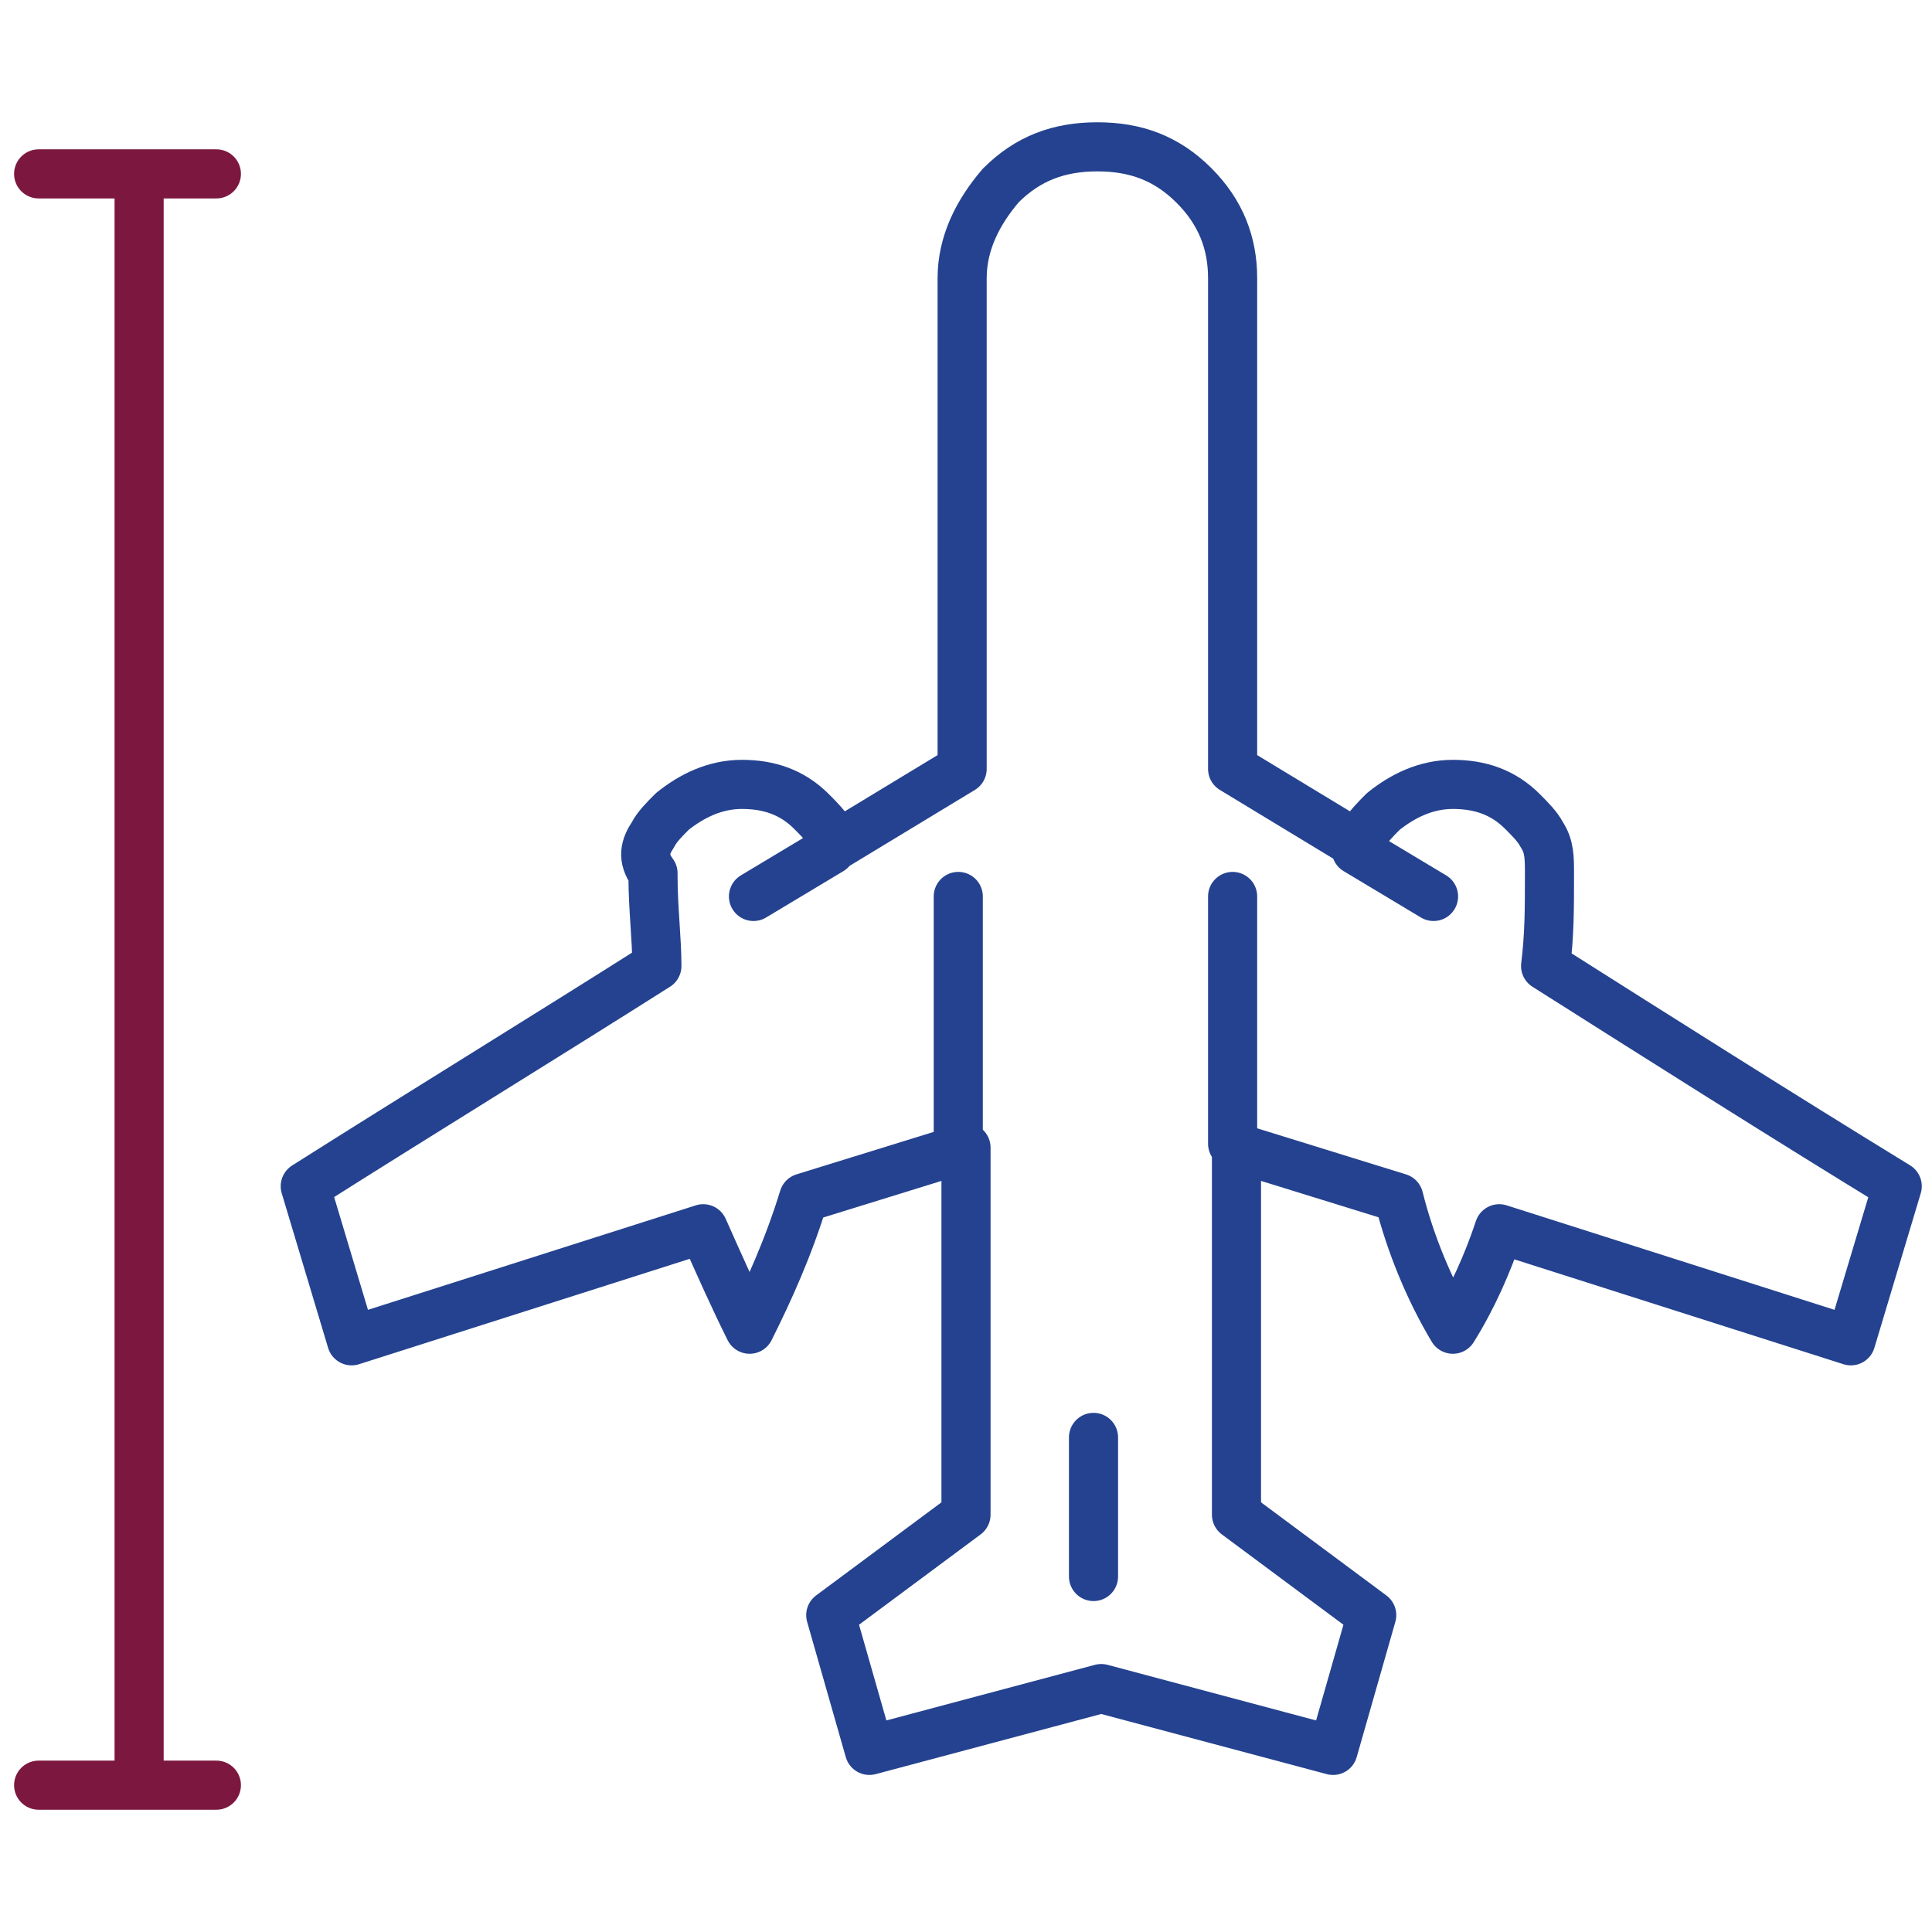 <?xml version="1.0" encoding="utf-8"?>
<!-- Generator: Adobe Illustrator 25.2.0, SVG Export Plug-In . SVG Version: 6.00 Build 0)  -->
<svg version="1.1" id="Layer_1" xmlns="http://www.w3.org/2000/svg" xmlns:xlink="http://www.w3.org/1999/xlink" x="0px" y="0px"
	 viewBox="0 0 50 50" style="enable-background:new 0 0 50 50;" xml:space="preserve">
<style type="text/css">
	
		.st0{fill-rule:evenodd;clip-rule:evenodd;fill:none;stroke:#24428F;stroke-width:1.271;stroke-linecap:round;stroke-linejoin:round;stroke-miterlimit:3;}
	.st1{fill:none;stroke:#7C183F;stroke-width:1.271;stroke-linecap:round;stroke-linejoin:round;stroke-miterlimit:3;}
</style>
<g>
	<g>
		<path class="st0" d="M16.9,21.6c0.1-0.2,0.3-0.4,0.5-0.6c0.5-0.4,1.1-0.7,1.8-0.7c0.7,0,1.3,0.2,1.8,0.7c0.2,0.2,0.4,0.4,0.5,0.6
			c0.1,0.1,0.1,0.2,0.1,0.3l3.3-2l0-12.7c0-0.9,0.4-1.7,1-2.4c0.7-0.7,1.5-1,2.5-1c1,0,1.8,0.3,2.5,1c0.7,0.7,1,1.5,1,2.4l0,12.7
			l0,0l3.3,2l0,0c0-0.1,0.1-0.2,0.1-0.3c0.1-0.2,0.3-0.4,0.5-0.6c0.5-0.4,1.1-0.7,1.8-0.7c0.7,0,1.3,0.2,1.8,0.7
			c0.2,0.2,0.4,0.4,0.5,0.6c0.2,0.3,0.2,0.6,0.2,1c0,0,0,0,0,0.1c0,0.8,0,1.5-0.1,2.3l0,0c3,1.9,6,3.8,9.1,5.7l-1.2,4l-9.1-2.9
			c-0.3,0.9-0.7,1.8-1.2,2.6c-0.6-1-1.1-2.2-1.4-3.4l-4.2-1.3c0,3.2,0,6.4,0,9.5l3.5,2.6l0,0l-1,3.5l-6-1.6l0,0l-6,1.6l-1-3.5l0,0
			l3.5-2.6l0-9.5l-4.2,1.3c-0.4,1.3-0.9,2.4-1.4,3.4c-0.4-0.8-0.8-1.7-1.2-2.6l-9.1,2.9l-1.2-4c3-1.9,6.1-3.8,9.1-5.7l0,0
			c0-0.7-0.1-1.5-0.1-2.3c0,0,0,0,0-0.1C16.6,22.2,16.7,21.9,16.9,21.6z M19.5,23.2l2-1.2 M37.1,23.2l-2-1.2 M24.8,29.6
			c0-2.1,0-4.3,0-6.4 M28.3,40.8c0-1.2,0-2.4,0-3.6 M31.9,29.6L31.9,29.6c0-2.1,0-4.3,0-6.4"/>
	</g>
	<line class="st1" x1="3.6" y1="4.7" x2="3.6" y2="45.8"/>
	<line class="st1" x1="1" y1="4.5" x2="5.6" y2="4.5"/>
	<line class="st1" x1="1" y1="46.2" x2="5.6" y2="46.2"/>
</g>
</svg>
